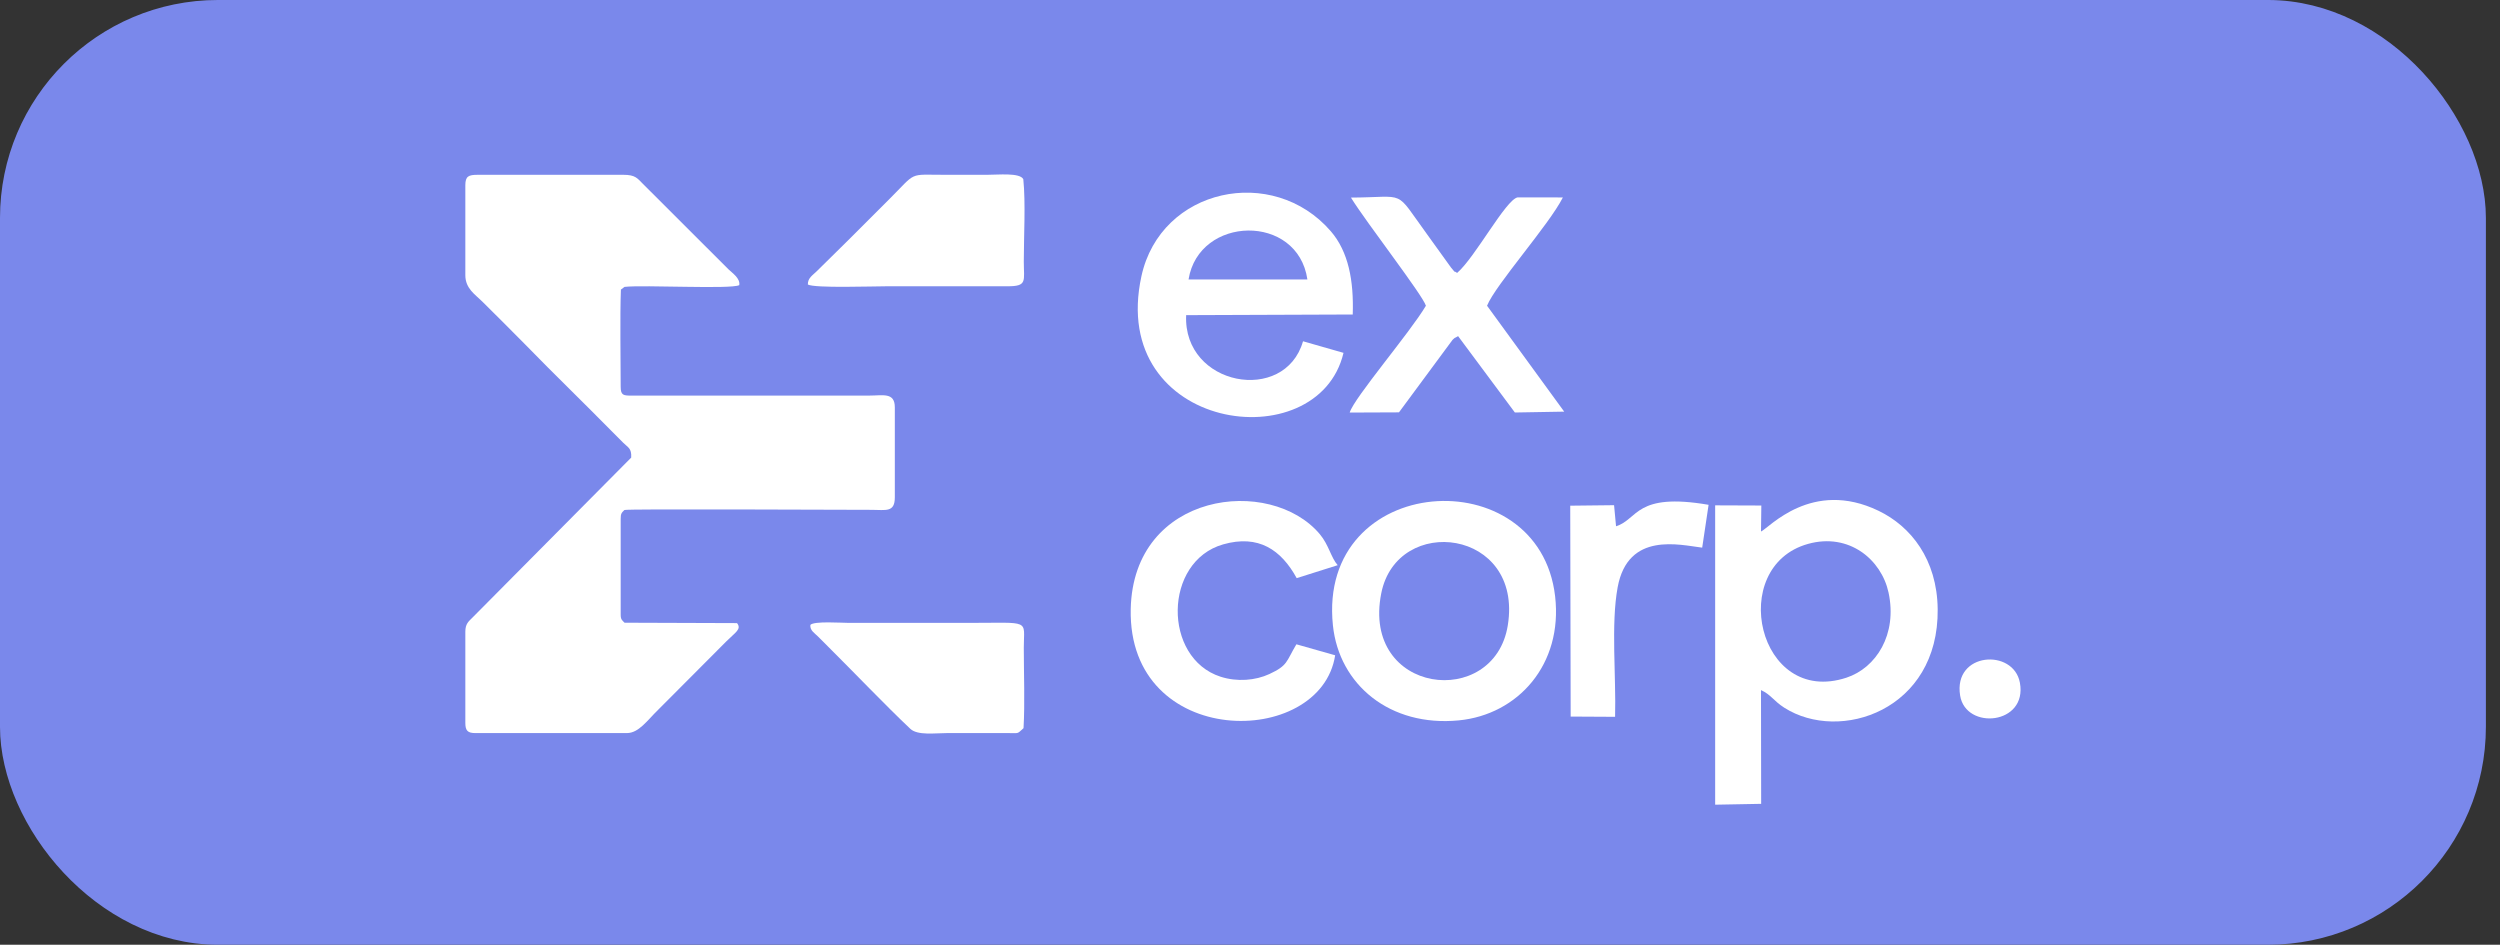 <?xml version="1.0" encoding="UTF-8"?> <svg xmlns="http://www.w3.org/2000/svg" width="172" height="65" viewBox="0 0 172 65" fill="none"><rect x="0" y="0" width="172" height="65" fill="#333333" stroke="none"/><rect x="1.194" y="1.194" width="168.641" height="62.611" rx="13.806" fill="#7A88EB"></rect><rect x="1.194" y="1.194" width="168.641" height="62.611" rx="13.806" stroke="#7A88EB" stroke-width="2.389"></rect><path fill-rule="evenodd" clip-rule="evenodd" d="M32.015 12.742L32.015 18.933C32.015 19.854 32.698 20.266 33.172 20.738C33.689 21.252 34.146 21.71 34.665 22.223C35.693 23.238 36.646 24.23 37.667 25.255C38.678 26.269 39.639 27.216 40.653 28.226L42.881 30.465C43.204 30.792 43.461 30.826 43.427 31.482L32.509 42.486C32.235 42.762 32.015 42.915 32.015 43.464L32.015 49.734C32.015 50.262 32.17 50.436 32.703 50.436H43.127C43.95 50.436 44.53 49.563 45.281 48.833L49.976 44.122C50.589 43.507 51.044 43.287 50.707 42.87L42.97 42.843C42.801 42.673 42.703 42.63 42.703 42.289V35.705C42.703 35.329 42.762 35.284 42.96 35.088C43.16 35.001 57.341 35.077 59.977 35.077C60.942 35.077 61.564 35.277 61.564 34.216V28.025C61.564 26.973 60.734 27.216 59.821 27.216L43.438 27.218C42.893 27.217 42.703 27.194 42.703 26.614C42.703 24.601 42.648 21.85 42.718 19.924L42.967 19.738C44.307 19.587 50.27 19.916 50.861 19.618C50.945 19.144 50.365 18.774 50.117 18.527L44.235 12.652C43.844 12.261 43.715 12.027 42.892 12.027H32.86C32.242 12.027 32.015 12.122 32.015 12.742Z" fill="white"></path><path fill-rule="evenodd" clip-rule="evenodd" d="M55.581 19.576C56.055 19.837 60.053 19.696 60.996 19.696L69.304 19.696C70.7 19.7 70.437 19.342 70.437 17.993C70.437 16.292 70.571 13.953 70.403 12.328C70.162 11.867 68.686 12.027 67.893 12.027C66.952 12.027 66.012 12.027 65.072 12.027C62.422 12.027 63.126 11.772 61.139 13.747C60.176 14.703 59.279 15.611 58.316 16.567L56.185 18.668C55.926 18.928 55.564 19.128 55.581 19.576Z" fill="white"></path><path fill-rule="evenodd" clip-rule="evenodd" d="M55.753 42.994C55.715 43.378 56.048 43.559 56.279 43.792C56.532 44.047 56.729 44.245 56.984 44.498C58.73 46.232 60.939 48.549 62.628 50.141C63.131 50.614 64.326 50.436 65.15 50.436L69.382 50.436C70.149 50.44 69.961 50.502 70.419 50.098C70.519 48.338 70.437 46.347 70.437 44.561C70.437 42.584 70.979 42.855 66.639 42.855H58.41C57.916 42.855 55.994 42.716 55.753 42.994Z" fill="white"></path><path fill-rule="evenodd" clip-rule="evenodd" d="M124.391 37.421C127.223 36.63 129.444 38.509 129.931 40.765C130.554 43.65 129.075 45.955 127.031 46.626C120.933 48.628 118.796 38.982 124.391 37.421ZM121.156 47.479C121.83 47.779 122.019 48.218 122.759 48.69C126.581 51.128 133.394 48.867 133.313 41.905C133.272 38.486 131.471 36.215 129.246 35.143C124.647 32.928 121.7 36.332 121.157 36.57L121.18 34.78L118.003 34.768L118.003 55.363L121.168 55.304L121.156 47.479Z" fill="white"></path><path fill-rule="evenodd" clip-rule="evenodd" d="M89.949 19.229L81.772 19.228C82.482 14.816 89.284 14.66 89.949 19.229ZM89.648 23.479C88.399 27.843 81.386 26.565 81.607 21.682L93.068 21.638C93.146 19.303 92.772 17.313 91.56 15.91C87.576 11.297 79.855 12.928 78.531 19C76.2 29.686 90.681 31.683 92.433 24.276L89.648 23.479Z" fill="white"></path><path fill-rule="evenodd" clip-rule="evenodd" d="M103.737 43.022C102.802 48.852 93.648 47.784 95.031 40.816C96.12 35.334 104.803 36.376 103.737 43.022ZM91.704 43.022C92.127 47.109 95.631 50.02 100.359 49.563C104.441 49.169 107.532 45.712 106.993 41.03C105.897 31.509 90.616 32.492 91.704 43.022Z" fill="white"></path><path fill-rule="evenodd" clip-rule="evenodd" d="M89.192 44.327C88.477 45.527 88.616 45.779 87.332 46.375C86.373 46.82 85.112 46.925 83.975 46.558C79.992 45.274 80.037 38.624 84.156 37.452C86.578 36.762 88.137 37.816 89.213 39.776L92.033 38.885C91.571 38.363 91.419 37.486 90.809 36.758C87.41 32.697 77.965 33.816 77.794 41.906C77.591 51.58 90.862 51.538 91.859 45.084L89.192 44.327Z" fill="white"></path><path fill-rule="evenodd" clip-rule="evenodd" d="M92.944 13.594C94.027 15.341 97.855 20.265 98.103 21.034C97.019 22.873 93.152 27.381 92.859 28.384L96.249 28.37L99.935 23.382C100.163 23.166 100.022 23.309 100.317 23.126L104.223 28.38L107.617 28.321L102.309 21.034C102.881 19.602 106.579 15.466 107.526 13.584L104.412 13.579C103.591 13.742 101.491 17.712 100.25 18.777C99.878 18.517 100.305 18.96 99.832 18.41L98.173 16.106C95.881 12.963 96.857 13.578 92.944 13.594Z" fill="white"></path><path fill-rule="evenodd" clip-rule="evenodd" d="M117.551 34.731C112.491 33.861 112.72 35.73 111.184 36.207L111.048 34.757L108.032 34.791L108.062 49.3L111.118 49.317C111.196 46.558 110.825 42.944 111.295 40.401C112.007 36.552 115.572 37.493 117.111 37.678L117.551 34.731Z" fill="white"></path><path fill-rule="evenodd" clip-rule="evenodd" d="M134.857 47.857C135.247 50.254 139.501 49.868 138.969 46.972C138.531 44.589 134.369 44.857 134.857 47.857Z" fill="white"></path></svg> 